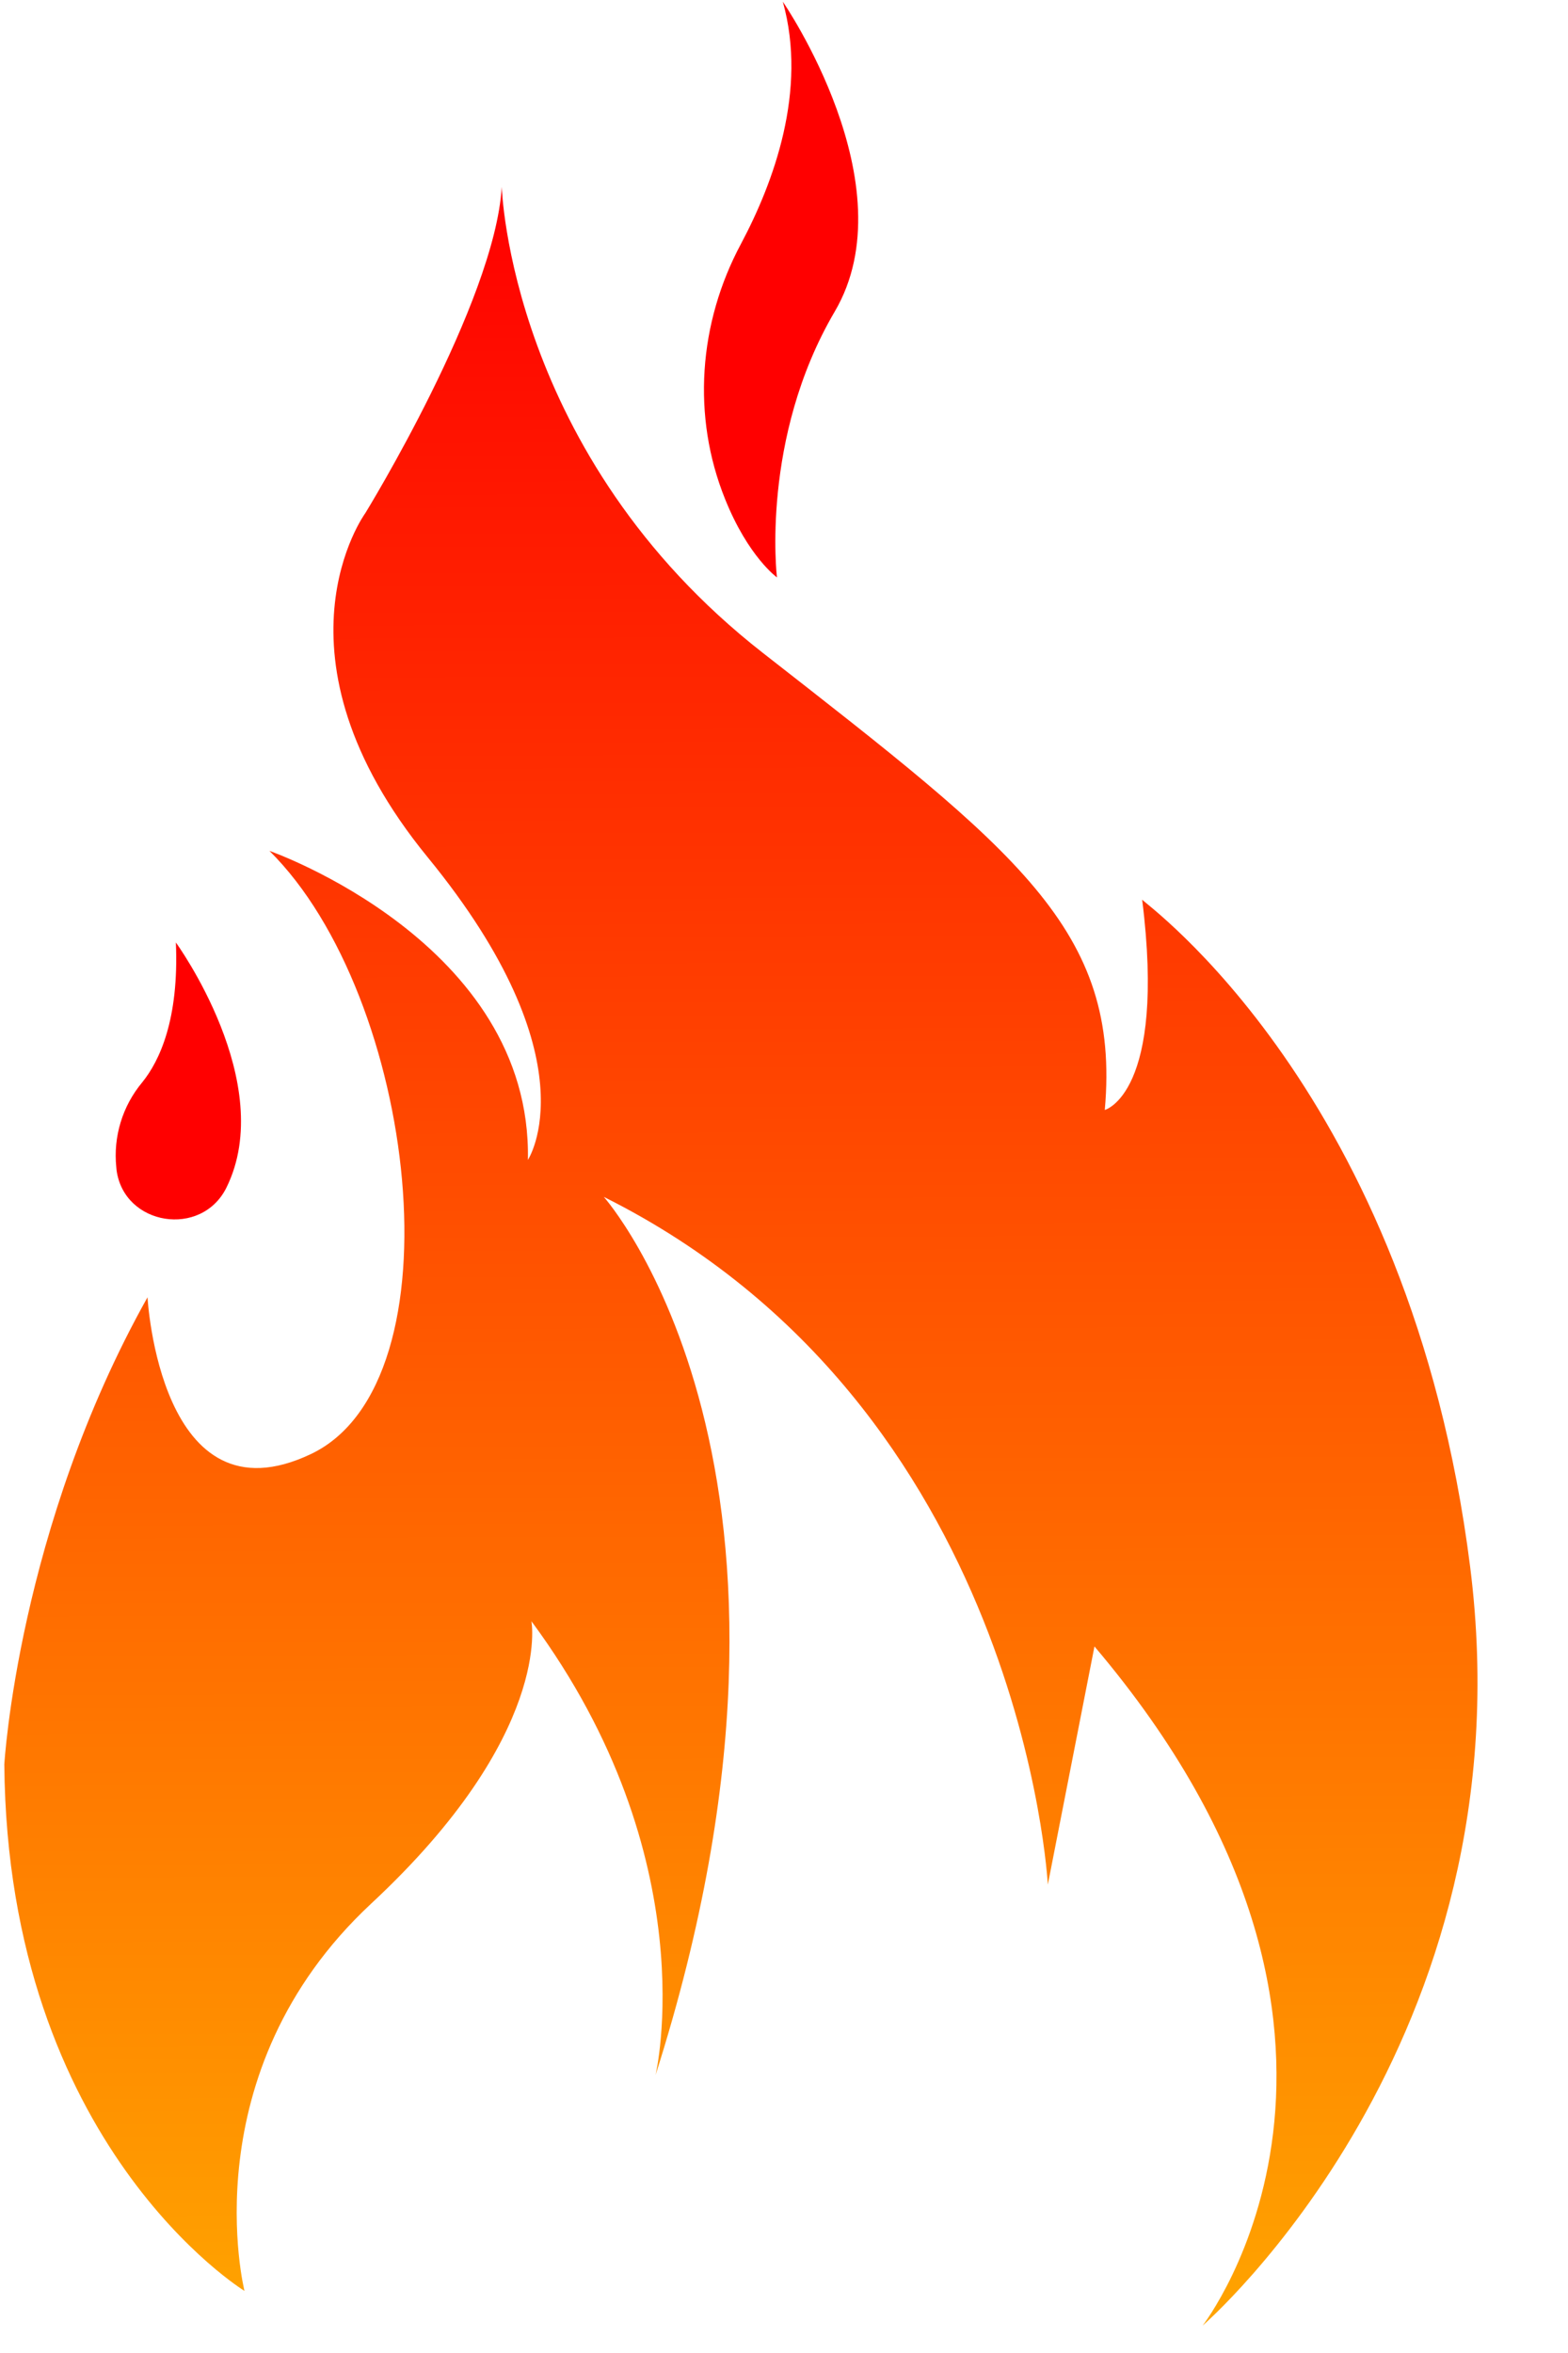 <svg width="12" height="18" viewBox="0 0 12 18" fill="none" xmlns="http://www.w3.org/2000/svg">
<g clip-path="url(#clip0_1_24)">
<path d="M1.871 17.525C1.871 17.525 0.058 16.415 0.033 13.498C0.033 13.498 0.137 11.694 1.129 9.924C1.129 9.924 1.223 11.674 2.38 11.123C3.538 10.572 3.186 7.62 2.062 6.509C2.062 6.509 4.073 7.211 4.04 8.873C4.04 8.873 4.545 8.112 3.274 6.559C2.003 5.006 2.796 3.925 2.796 3.925C2.796 3.925 3.787 2.314 3.84 1.43C3.84 1.43 3.899 3.481 5.84 4.996C7.781 6.512 8.578 7.112 8.455 8.491C8.455 8.491 8.927 8.367 8.741 6.882C8.741 6.899 10.791 8.344 11.251 11.985C11.711 15.627 9.204 17.79 9.204 17.79C9.204 17.79 10.918 15.593 8.376 12.595L8.019 14.417C8.019 14.417 7.829 10.758 4.621 9.156C4.621 9.156 6.49 11.247 5.017 15.874C5.017 15.874 5.411 14.22 4.067 12.402C4.067 12.402 4.232 13.268 2.841 14.562C1.451 15.856 1.871 17.525 1.871 17.525Z" fill="url(#paint0_linear_1_24)"/>
<path d="M1.346 7.21C1.346 7.21 2.128 8.284 1.733 9.085C1.542 9.471 0.949 9.377 0.892 8.951C0.892 8.944 0.89 8.936 0.89 8.929C0.866 8.695 0.937 8.461 1.089 8.279C1.221 8.116 1.371 7.798 1.346 7.21Z" fill="url(#paint1_linear_1_24)"/>
<path d="M5.991 0.013C5.991 0.013 6.958 1.415 6.388 2.384C5.818 3.354 5.946 4.417 5.946 4.417C5.946 4.417 5.727 4.26 5.55 3.82C5.293 3.185 5.346 2.471 5.671 1.865C5.919 1.399 6.182 0.694 5.991 0.013Z" fill="url(#paint2_linear_1_24)"/>
</g>
<defs>
<linearGradient id="paint0_linear_1_24" x1="5.642" y1="1.426" x2="5.682" y2="17.799" gradientUnits="userSpaceOnUse">
<stop stop-color="#FF0000"/>
<stop offset="1" stop-color="#FFA400"/>
</linearGradient>
<linearGradient id="paint1_linear_1_24" x1="-1250.57" y1="636.197" x2="-1250.21" y2="782.21" gradientUnits="userSpaceOnUse">
<stop stop-color="#FF0000"/>
<stop offset="1" stop-color="#FFA400"/>
</linearGradient>
<linearGradient id="paint2_linear_1_24" x1="-1365.15" y1="275.438" x2="-1363.61" y2="906.202" gradientUnits="userSpaceOnUse">
<stop stop-color="#FF0000"/>
<stop offset="1" stop-color="#FFA400"/>
</linearGradient>
<clipPath id="clip0_1_24">
<rect width="11.278" height="17.785" fill="white" transform="translate(0 0.027) rotate(-0.139)"/>
</clipPath>
</defs>
</svg>
